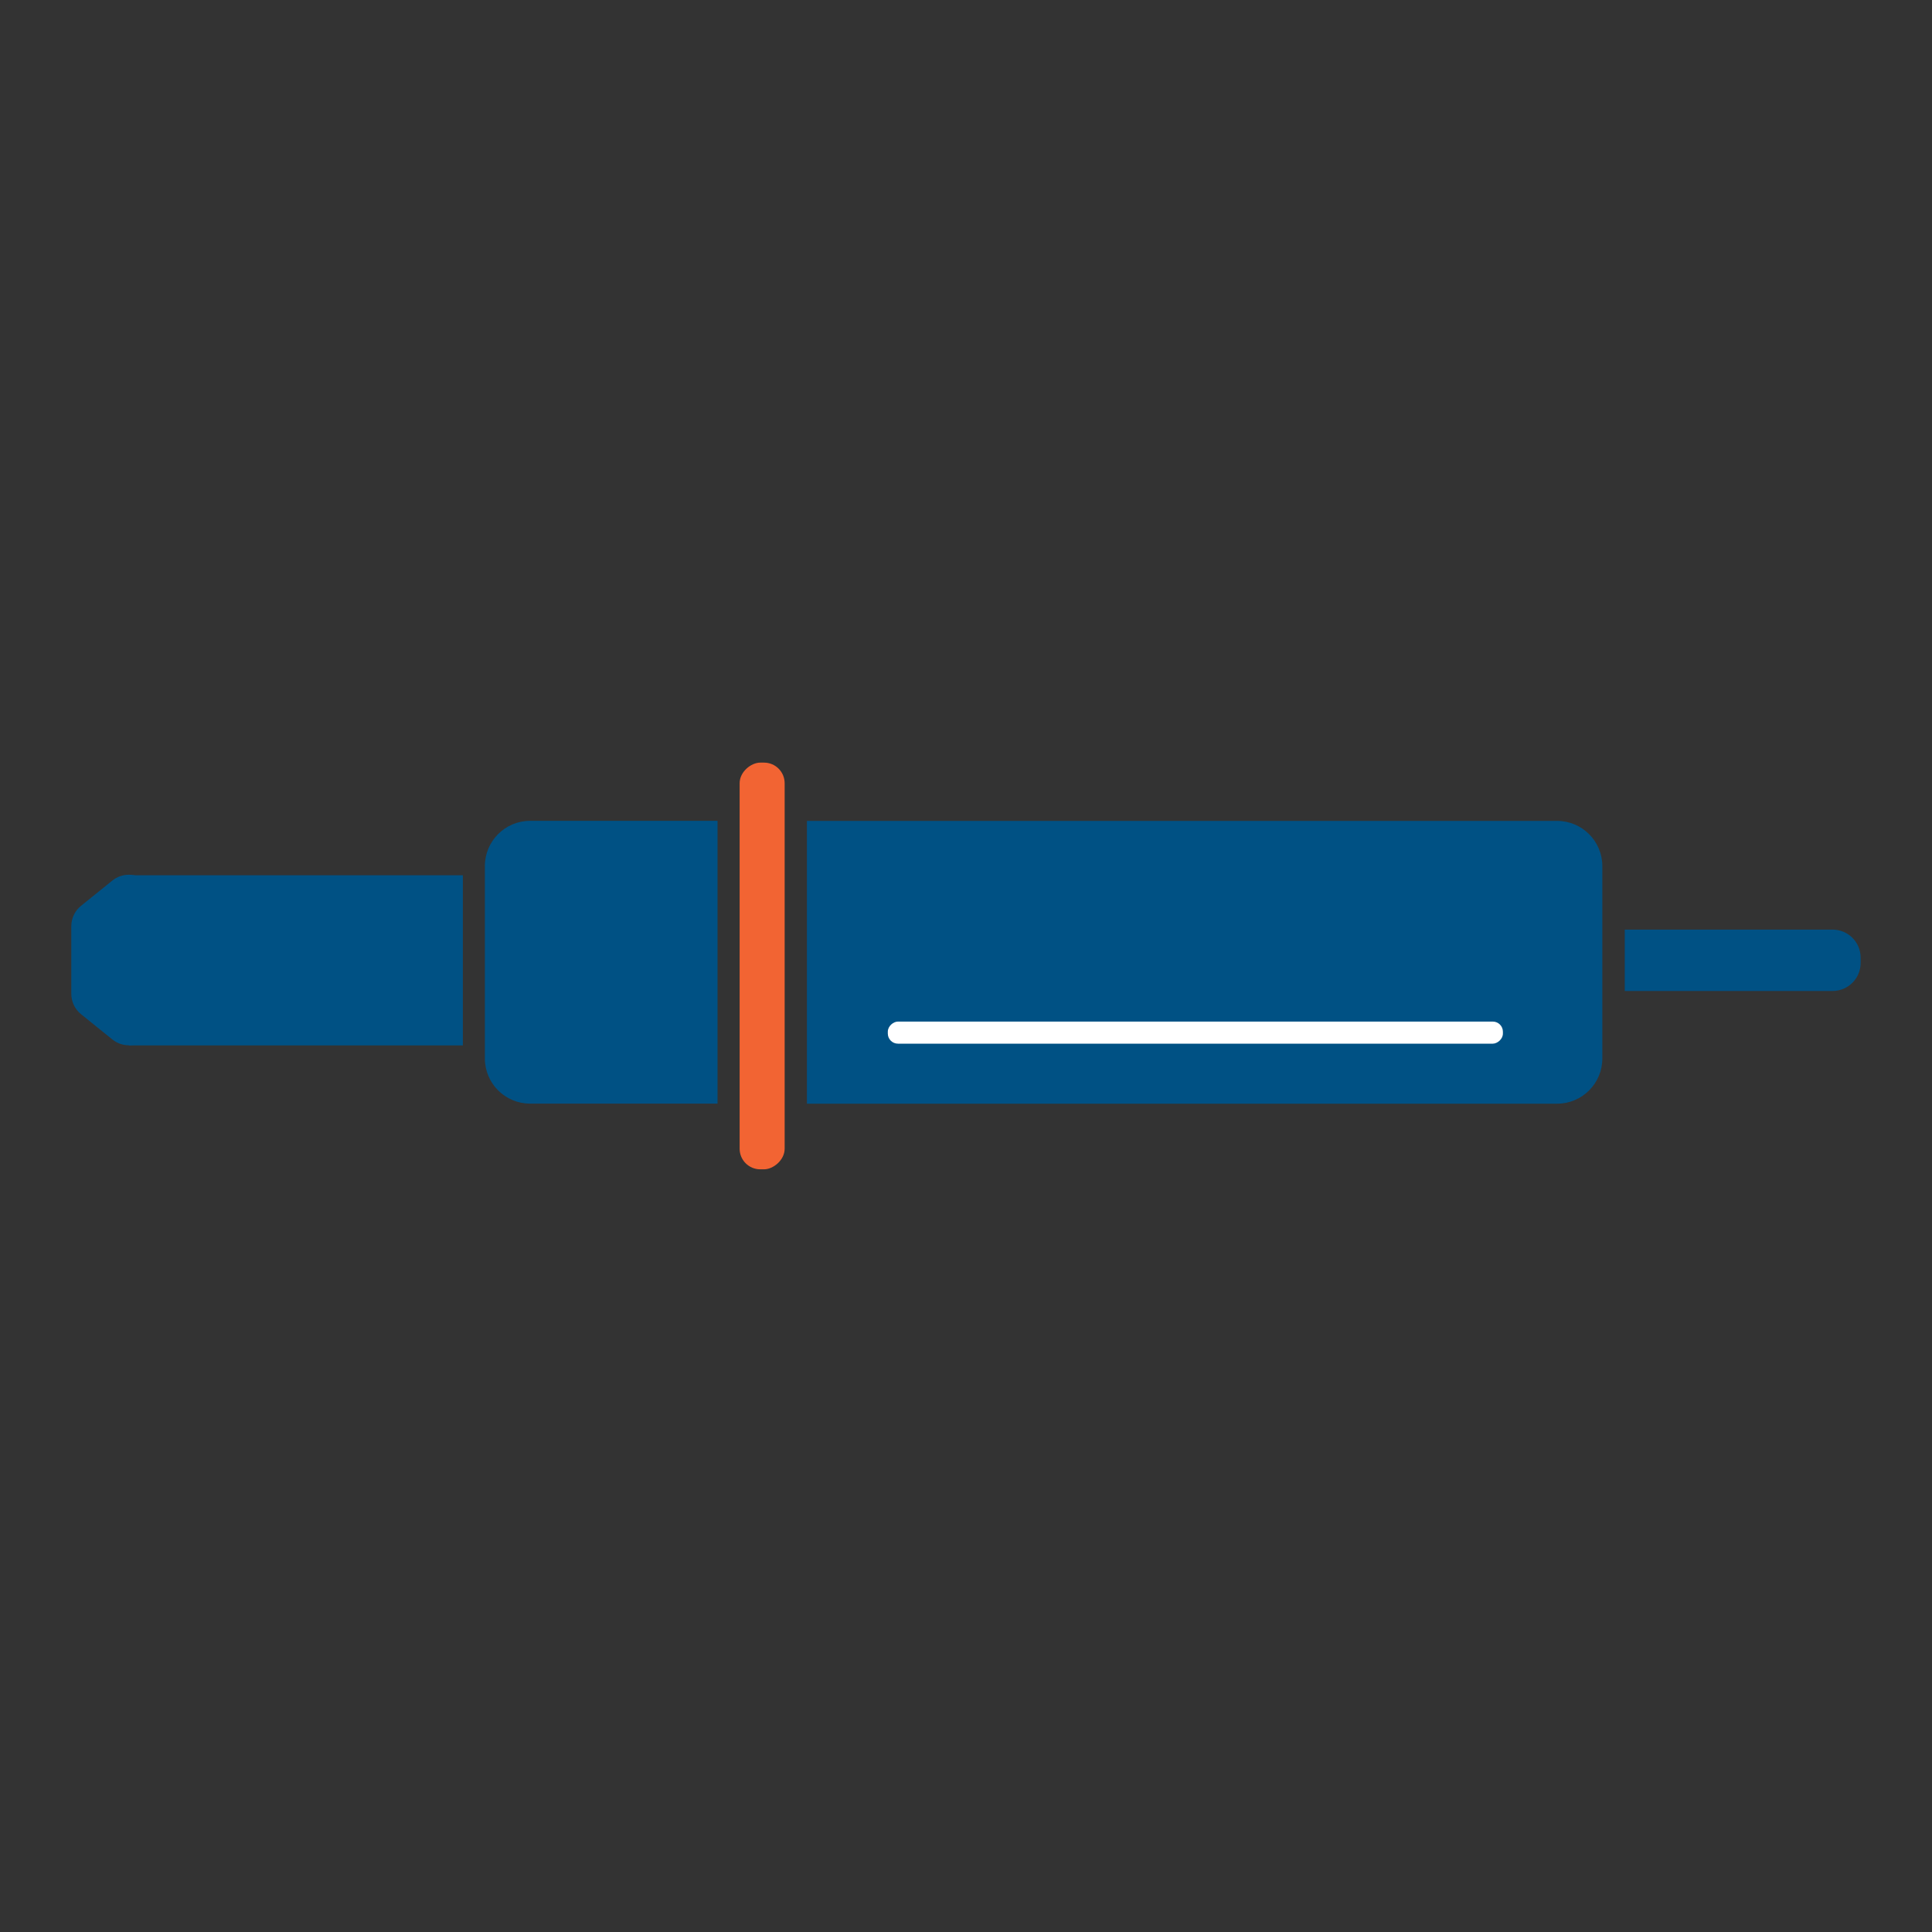 <svg viewBox="0 0 3000 3000" version="1.1" xmlns="http://www.w3.org/2000/svg" id="Layer_1">
  
  <rect x="0" y="0" width="3000" height="3000" fill="#333333" stroke="none"/>
  
  <defs>
    <style>
      .st0 {
        fill: #005184;
      }

      .st1 {
        fill: #fff;
      }

      .st2 {
        fill: #f26433;
      }
    </style>
  </defs>
  <path transform="translate(376.3 3364.7) rotate(-90)" d="M1651,876.7h439v1164.9c0,38.7-31.4,70.2-70.2,70.2h-298.7c-38.7,0-70.2-31.4-70.2-70.2V876.7h0Z" class="st0"></path>
  <rect transform="translate(252.7 3459.6) rotate(-90)" ry="15.7" rx="15.7" height="955.1" width="34.3" y="1125.9" x="1839" class="st1"></rect>
  <path transform="translate(2427.8 560.6) rotate(90)" d="M714.1,1313.6h439v291.1c0,38.7-31.4,70.2-70.2,70.2h-298.7c-38.7,0-70.2-31.4-70.2-70.2v-291.1h0Z" class="st0"></path>
  <rect transform="translate(-316.6 2683.4) rotate(-90)" ry="32" rx="32" height="69.9" width="631.5" y="1465.1" x="867.7" class="st2"></rect>
  <rect transform="translate(1950.6 1031.8) rotate(90)" height="518.6" width="264.2" y="1231.9" x="327.3" class="st0"></rect>
  <path d="M110.7,1438.2v105c0,12.3,5.6,24,15.2,31.7l48.6,39.2c14.9,12,36.2,12,51.1,0l48.6-39.2c9.6-7.7,15.2-19.4,15.2-31.7v-105c0-12.3-5.6-24-15.2-31.7l-48.6-39.2c-14.9-12-36.2-12-51.1,0l-48.6,39.2c-9.6,7.7-15.2,19.4-15.2,31.7Z" class="st0"></path>
  <path transform="translate(1214.9 4197.3) rotate(-90)" d="M2658.5,1308h95.3v322.7c0,24.1-19.5,43.6-43.6,43.6h-8.1c-24.1,0-43.6-19.5-43.6-43.6v-322.7h0Z" class="st0"></path>
</svg>
